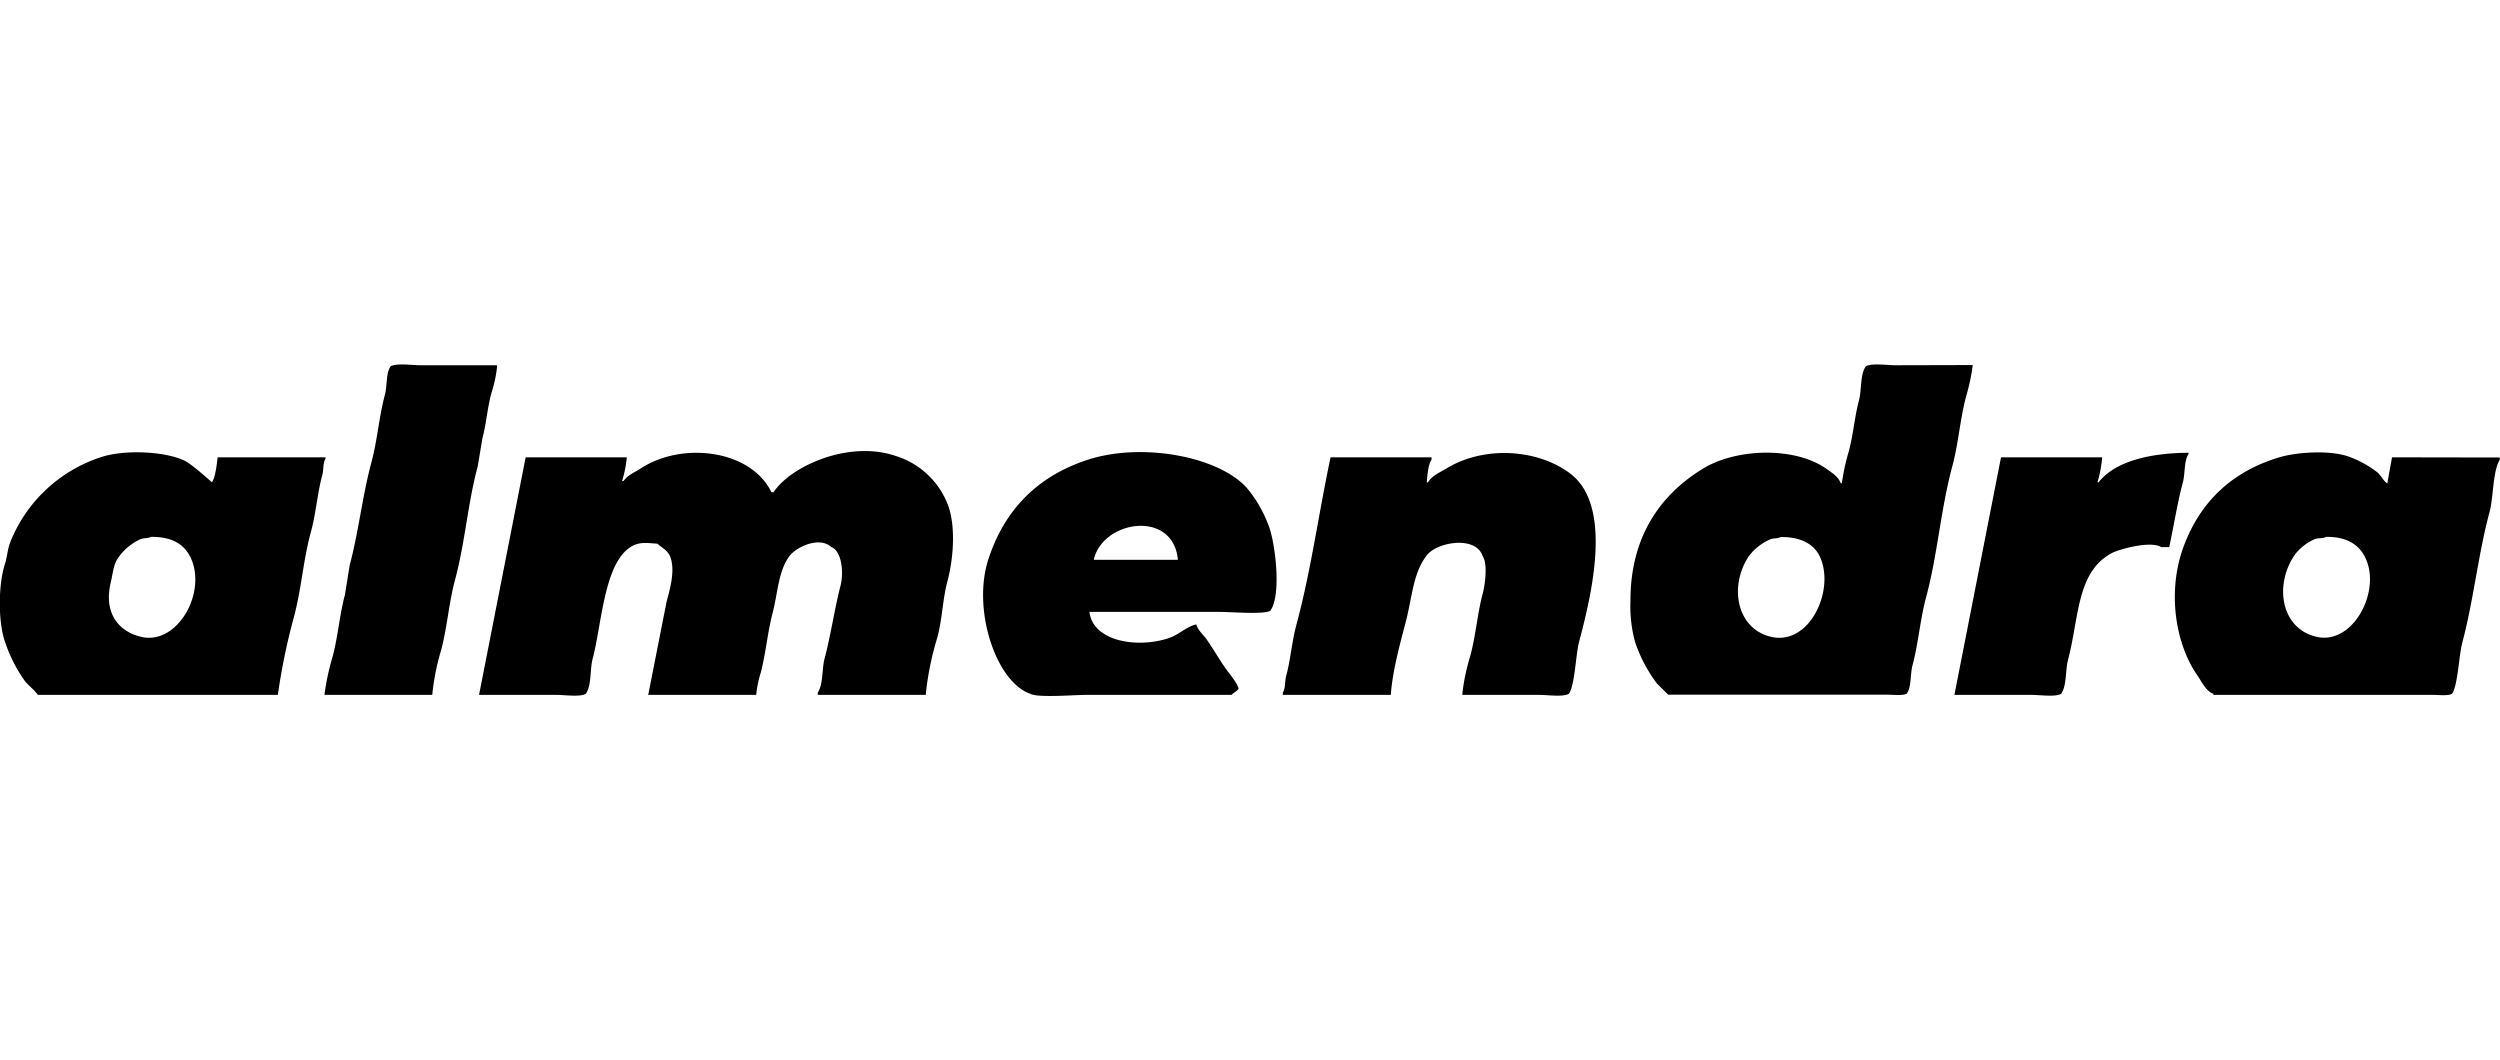<?xml version="1.0" encoding="UTF-8"?> <svg xmlns="http://www.w3.org/2000/svg" width="165px" id="Calque_1" data-name="Calque 1" viewBox="0 0 527.87 69.99"><defs><style>.cls-1{fill-rule:evenodd;}</style></defs><path class="cls-1" d="M124.32,16.08a27,27,0,0,1-1.2,5.76c-.89,3.25-1.1,6.57-1.92,9.6l-1,6c-2.1,7.74-2.65,16-4.8,24-1.27,4.69-1.6,9.65-2.88,14.64a49.92,49.92,0,0,0-1.92,9.6H87.84a49.61,49.61,0,0,1,1.68-7.92c1.2-4.43,1.5-9,2.64-13.2l1-6.24c1.87-6.93,2.69-14.67,4.56-21.6,1.3-4.83,1.64-9.8,2.88-14.4.52-1.92.18-4.51,1.2-6,1.18-.74,4.56-.24,6.24-.24Z" transform="translate(-19.33 -15.92)"></path><path class="cls-1" d="M214.8,85.68H192V85.2c1.18-1.8.84-4.93,1.44-7.2,1.3-4.89,2.11-10.51,3.36-15.36.75-2.91.22-7.35-1.92-8.16-2.59-2.39-7.52.05-8.88,1.92-2.38,3.27-2.38,7.62-3.6,12.24-1,3.91-1.34,8-2.4,12.24a23,23,0,0,0-1,4.8h-22.8L160.08,66c.68-2.57,1.93-6.71.72-9.6-.54-1.29-1.72-1.75-2.64-2.64-1.65-.1-3.29-.39-4.8.24-6.45,2.69-6.89,16.52-8.88,24-.63,2.36-.2,5.6-1.44,7.44-1.18.74-4.56.24-6.24.24H120.48l9.84-50.16h21.36a24,24,0,0,1-1,5H151c.87-1.25,2.31-1.8,3.6-2.64,9-5.86,23.4-3.8,27.6,5h.48c3.57-5.47,15.81-11,25.68-7.68a17.31,17.31,0,0,1,11.28,10.8c1.52,4.63.94,11.16-.24,15.6-1.08,4.08-1.07,7.93-2.16,12A61.47,61.47,0,0,0,214.8,85.68Z" transform="translate(-19.33 -15.92)"></path><path class="cls-1" d="M328.08,85.68a42.14,42.14,0,0,1,1.68-8.16c1.2-4.43,1.51-9,2.64-13.2.5-1.87,1.09-6.31,0-7.92-1.42-4.41-9.6-3-11.76-.24-3,3.81-3.08,8.81-4.56,14.4C314.9,75,313.31,80.94,313,85.68h-22.8V85.2c.61-1,.37-2.31.72-3.6.93-3.42,1.17-7.15,2.16-10.8,3.08-11.39,4.71-23.64,7.2-35.28H321.6V36c-.69,1-.91,3.33-1,4.8h.24c.94-1.45,2.35-2,3.84-2.88,7.87-4.86,19.18-4.23,26.16,1,9,6.73,4.69,25.11,1.92,35.52-.72,2.72-.89,9.19-2.16,11-1.18.74-4.56.24-6.24.24Z" transform="translate(-19.33 -15.92)"></path><path class="cls-1" d="M432,85.68l9.84-50.16H463.2a25.74,25.74,0,0,1-1,5.28h.24c3.52-4.5,11-6.2,19-6.24v.24c-1,1.55-.68,4-1.2,6-1.16,4.35-1.91,9.18-2.88,13.68h-1.68c-2.34-1.43-9,.52-10.32,1.2-7.59,3.91-7,13.65-9.36,22.56-.6,2.27-.25,5.41-1.44,7.2-1.18.74-4.56.24-6.24.24Z" transform="translate(-19.33 -15.92)"></path><path class="cls-1" d="M287.28,50.16a27.38,27.38,0,0,0-4.08-7.44C277.83,35.58,261,32.19,249.12,36c-10.59,3.4-17.7,10.52-21.12,21.12s1.64,25.86,8.88,28.32c1.44.9,9.39.24,11.76.24h30.72c.45-.46,1-.69,1.44-1.2.36-.35-1.47-2.79-1.92-3.36-1.78-2.28-3.11-4.79-4.8-7.2-.71-1-1.75-1.78-2.16-3.12-2.08.46-3.72,2.2-5.76,2.88-6.68,2.25-16.06.72-16.8-5.52H277c2.18,0,9.22.59,10.56-.24C290,64.47,288.54,53.52,287.28,50.16Zm-37,7c1.81-8.34,16.78-10.72,17.76,0Z" transform="translate(-19.33 -15.92)"></path><path class="cls-1" d="M65.28,35.52c-.18,1.5-.44,4.13-1.2,5.28,0,0-4.14-3.77-5.76-4.56-4.14-2-12.81-2.42-17.76-.72a30.88,30.88,0,0,0-19,17.76c-.67,1.62-.63,3-1.2,4.8-1.37,4.22-1.48,12,0,16.32a31.48,31.48,0,0,0,4.08,8.16c.82,1.12,2.11,2,2.88,3.12H78a131.41,131.41,0,0,1,3.36-16.32c1.62-6,2-12.22,3.6-18,1.09-4,1.37-8.18,2.4-12,.35-1.29.11-2.62.72-3.6v-.24ZM49.2,73.44c-4.8-1.1-8.05-5-6.48-11.52.48-2,.52-3.55,1.44-5A11.59,11.59,0,0,1,49,52.8c.68-.28,1.61-.14,2.16-.48,4.94-.07,7.68,1.9,8.88,5.52C62.43,65.16,56.42,75.09,49.2,73.44Z" transform="translate(-19.33 -15.92)"></path><path class="cls-1" d="M419.52,16.08c-1.68,0-5.06-.5-6.24.24-1.21,1.73-.84,5-1.44,7.2-.91,3.43-1.18,7.15-2.16,10.8A43.91,43.91,0,0,0,408.24,41H408c-.5-1.42-2-2.32-3.12-3.12-6.74-4.66-18.94-4.24-25.92,0-8.66,5.26-15.36,14-15.36,27.84a28.48,28.48,0,0,0,1,8.88,30.82,30.82,0,0,0,4.56,8.64l2.4,2.4h46.32c1.22,0,3.28.26,4.08-.24,1-1.49.68-4.08,1.2-6,1.24-4.6,1.58-9.57,2.88-14.4,2.4-8.9,3.06-18.51,5.52-27.6,1.27-4.69,1.59-9.66,2.88-14.64a43.91,43.91,0,0,0,1.44-6.72ZM393.36,73.44c-7.33-1.66-9-10.62-4.8-17a11.07,11.07,0,0,1,4.56-3.6c.67-.28,1.61-.14,2.16-.48,4.21-.07,7.16,1.45,8.4,4.32C406.77,63.79,401.34,75.24,393.36,73.44Z" transform="translate(-19.33 -15.92)"></path><path class="cls-1" d="M524.4,35.52l-1,5.52c-.93-.63-1.3-1.75-2.16-2.4A22.13,22.13,0,0,0,515,35.28c-4-1.3-10.71-.86-14.4.24-10,3-16.65,9.36-20.16,18.72-3.58,9.55-1.8,20.65,2.88,27.36.93,1.33,1.73,3.26,3.36,3.84v.24H533c1.22,0,3.28.26,4.08-.24,1.23-1.79,1.45-8.16,2.16-10.8,2.38-8.9,3.36-18.7,5.76-27.6.84-3.11.65-8.62,2.16-11v-.48ZM508.56,73.44c-7.73-1.69-9.1-11.19-4.56-17.52a10.82,10.82,0,0,1,4.08-3.12c.81-.31,1.76-.09,2.4-.48,5-.07,7.81,2.18,8.88,6C521.3,65.23,515.71,75,508.56,73.44Z" transform="translate(-19.33 -15.92)"></path></svg> 